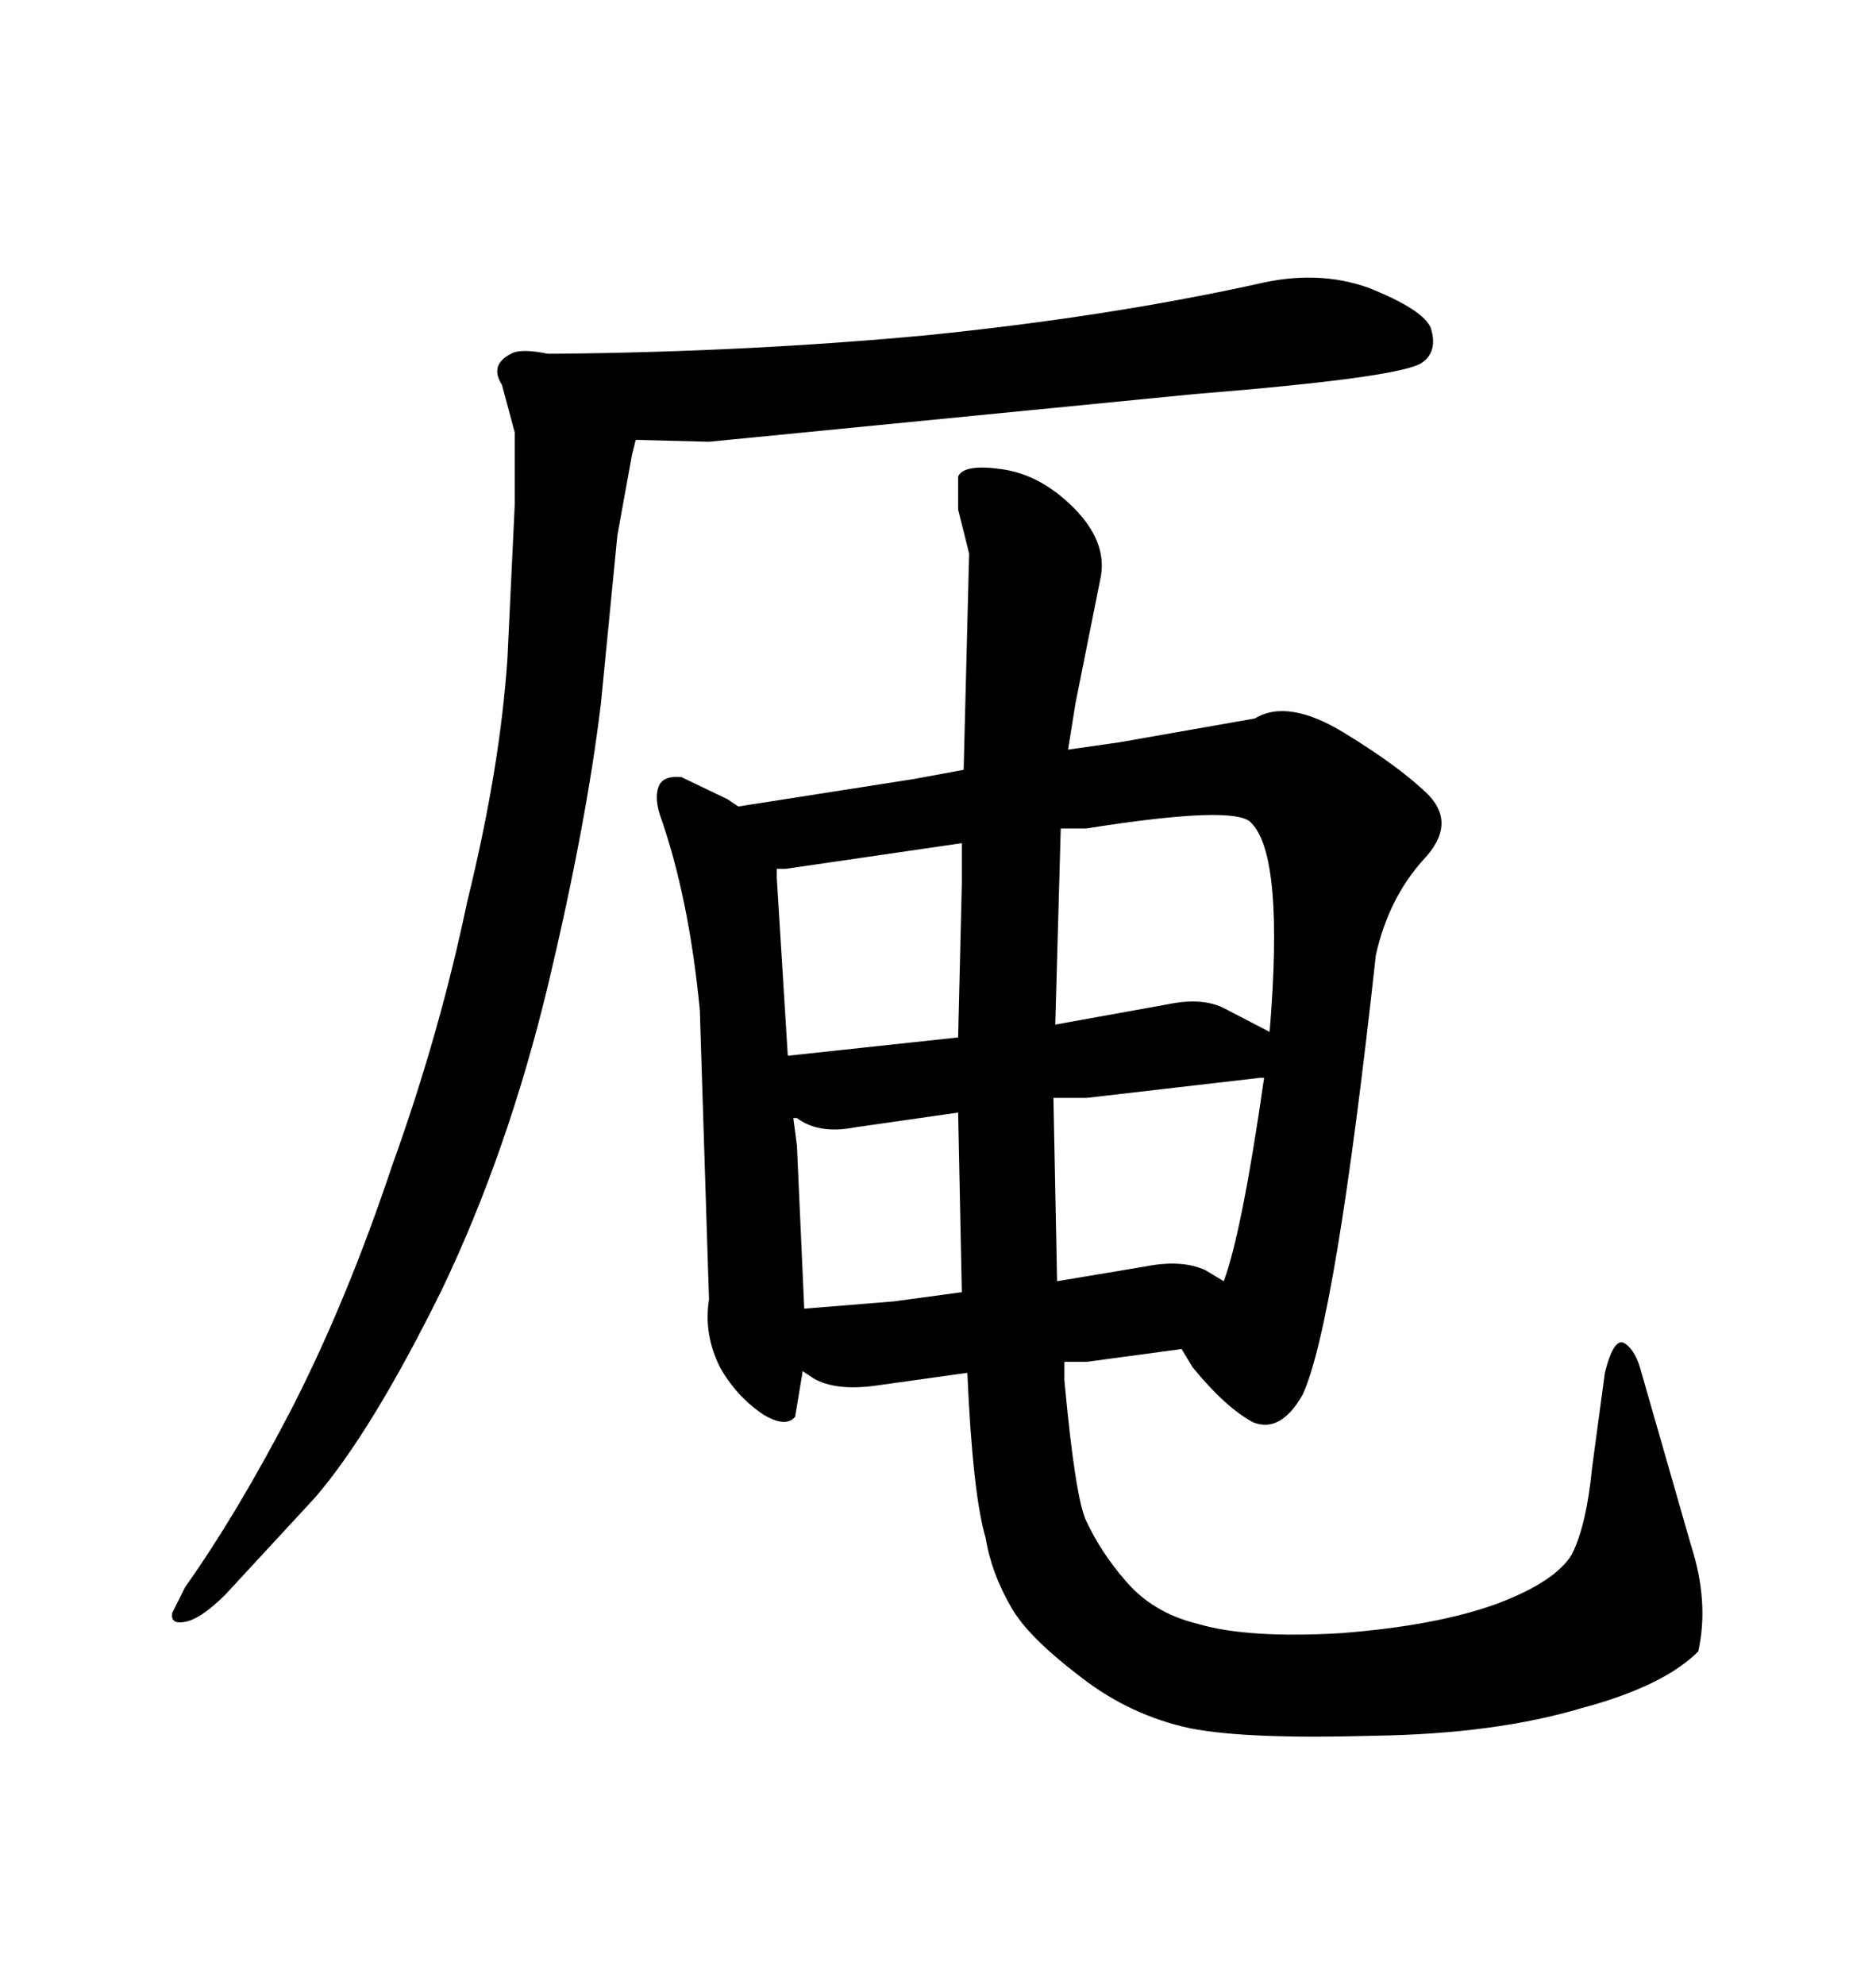 <svg xmlns="http://www.w3.org/2000/svg" xmlns:xlink="http://www.w3.org/1999/xlink" width="300" height="317.285"><path d="M113.38 70.61L101.66 70.31L101.07 72.66L98.73 85.55L96.09 112.50Q93.75 131.84 87.60 157.62L87.60 157.62Q81.15 184.28 70.61 206.25L70.61 206.25Q59.47 228.81 50.39 239.36L50.39 239.36L36.04 254.88Q31.93 258.98 29.30 259.28L29.30 259.28Q27.25 259.57 27.54 257.81L27.54 257.81L29.59 253.71Q38.09 241.70 46.88 224.71L46.88 224.71Q55.66 207.42 62.70 186.33L62.70 186.33Q70.31 165.23 74.71 144.14L74.71 144.14Q79.98 122.75 81.15 105.18L81.15 105.18L82.32 80.57L82.32 69.14L80.27 61.52Q78.22 58.30 81.74 56.54L81.74 56.54Q83.20 55.66 87.60 56.54L87.60 56.54L89.06 56.54Q119.53 56.25 147.95 53.61L147.95 53.61Q176.95 50.68 200.98 45.41L200.98 45.41Q210.64 43.07 218.85 46.00L218.85 46.00Q227.64 49.51 228.81 52.44L228.81 52.44Q229.98 56.25 227.34 58.01L227.34 58.01Q223.83 60.35 191.02 62.99L191.02 62.99L113.38 70.61ZM208.30 222.95L208.30 222.95Q204.79 229.10 200.39 227.34L200.39 227.34Q196.00 225 190.72 218.55L190.72 218.55L188.96 215.63L173.73 217.68L170.21 217.68L170.21 220.61Q171.97 239.65 173.73 243.16L173.73 243.16Q176.07 248.14 179.88 252.54L179.88 252.54Q184.28 257.81 191.60 259.57L191.60 259.57Q199.51 261.91 214.45 261.04L214.45 261.04Q229.69 259.86 239.36 256.35L239.36 256.35Q248.73 252.83 251.37 248.44L251.37 248.44Q253.71 243.75 254.59 234.67L254.59 234.67L256.64 219.43Q258.11 213.57 259.86 214.75L259.86 214.75Q261.62 215.92 262.50 219.43L262.50 219.43L270.41 246.97Q273.34 256.05 271.58 263.96L271.58 263.96Q266.02 269.53 252.83 273.05L252.83 273.05Q239.06 277.15 219.73 277.44L219.73 277.44Q199.51 278.03 190.43 276.27L190.43 276.27Q180.76 274.22 172.85 268.07L172.85 268.07Q164.36 261.62 161.72 256.93L161.72 256.93Q158.50 251.37 157.62 245.80L157.62 245.80Q155.57 239.06 154.69 219.43L154.69 219.43L140.04 221.48Q133.59 222.36 130.08 220.31L130.08 220.31L128.32 219.14L128.32 219.43L127.15 226.46Q125.68 228.22 122.17 226.17L122.17 226.17Q117.77 223.24 115.14 218.55L115.14 218.55Q112.50 213.28 113.38 207.71L113.38 207.71L111.91 161.43Q110.16 143.26 105.47 130.08L105.47 130.08Q104.59 127.15 105.47 125.39L105.47 125.39Q106.35 123.93 108.98 124.22L108.98 124.22L116.31 127.73L118.07 128.91L146.19 124.51L154.10 123.05L154.98 88.48L153.22 81.45L153.22 76.17Q154.10 74.12 160.25 75L160.25 75Q166.41 75.88 171.68 81.15Q176.95 86.43 176.07 91.99L176.07 91.99L171.97 112.50L170.80 119.82L179.00 118.65L200.68 114.84Q205.96 111.62 215.04 117.19L215.04 117.19Q224.12 122.75 228.52 127.15L228.52 127.15Q232.91 131.84 227.64 137.40L227.64 137.40Q222.07 143.55 220.02 152.64L220.02 152.64Q213.57 211.52 208.30 222.95ZM169.04 204.79L183.11 202.44Q188.96 201.27 192.77 203.03L192.77 203.03L195.70 204.79Q198.63 196.88 202.15 172.27L202.15 172.27L201.56 172.27L173.73 175.49L168.46 175.49L169.04 204.79ZM153.22 177.83L136.82 180.18Q130.96 181.35 127.44 178.71L127.44 178.71L126.86 178.71L127.44 183.11L128.61 209.18L142.97 208.01L153.81 206.54L153.22 177.83ZM168.75 163.77L186.62 160.55Q192.19 159.38 195.70 161.13L195.70 161.13L203.03 164.94Q205.37 136.82 200.10 131.54L200.10 131.54Q197.75 128.61 173.73 132.42L173.73 132.42L169.63 132.42L168.75 163.77ZM153.81 141.21L153.81 134.77L125.68 138.87L124.22 138.87L124.22 140.33L125.98 168.75L142.38 166.99L153.22 165.82L153.81 141.21Z"/></svg>